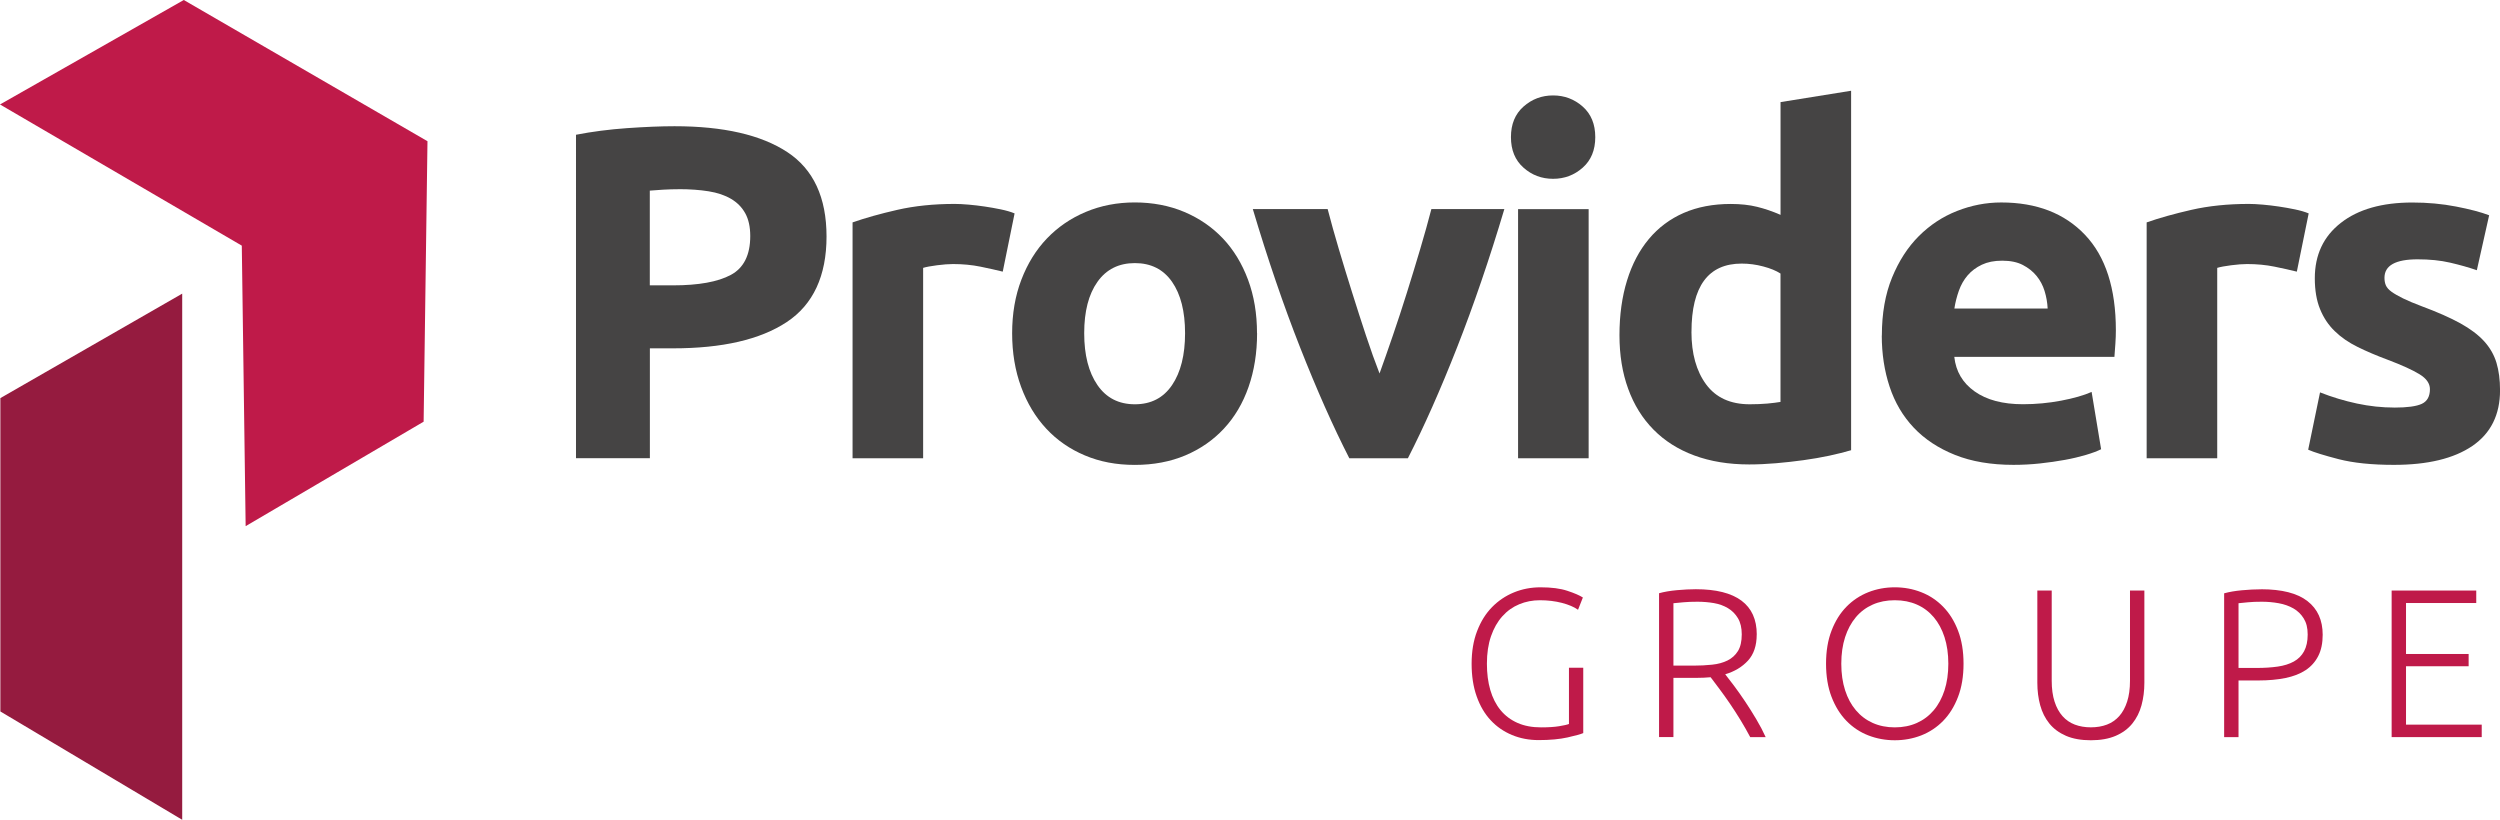 <?xml version="1.0" encoding="UTF-8"?><svg id="Calque_1" xmlns="http://www.w3.org/2000/svg" viewBox="0 0 603.3 197.83"><defs><style>.cls-1{fill:#454444;}.cls-1,.cls-2,.cls-3{stroke-width:0px;}.cls-2{fill:#bf1a49;}.cls-3{fill:#951b3f;}</style></defs><path class="cls-1" d="m162.76,30.46c11.81,0,20.88,2.08,27.21,6.23s9.49,10.96,9.49,20.4-3.2,16.4-9.6,20.63-15.55,6.34-27.43,6.34h-5.6v26.52h-17.83V32.52c3.89-.76,8-1.29,12.35-1.6,4.34-.3,8.15-.46,11.43-.46Zm1.14,15.2c-1.29,0-2.57.04-3.83.11-1.26.08-2.34.15-3.26.23v22.86h5.6c6.17,0,10.82-.84,13.95-2.52,3.12-1.67,4.69-4.8,4.69-9.37,0-2.21-.4-4.04-1.2-5.49-.8-1.45-1.94-2.61-3.43-3.49-1.49-.88-3.3-1.49-5.43-1.83s-4.5-.51-7.09-.51Z"/><path class="cls-1" d="m241.97,65.55c-1.53-.38-3.31-.78-5.37-1.2-2.06-.42-4.27-.63-6.63-.63-1.07,0-2.34.1-3.83.29-1.48.19-2.61.4-3.37.63v45.95h-17.03v-56.92c3.05-1.07,6.65-2.08,10.8-3.03,4.15-.95,8.78-1.43,13.89-1.43.91,0,2.02.06,3.32.17,1.29.11,2.59.27,3.89.46,1.29.19,2.59.42,3.89.69,1.29.27,2.4.59,3.31.97l-2.86,14.06Z"/><path class="cls-1" d="m303.36,80.41c0,4.72-.69,9.05-2.06,12.97-1.37,3.93-3.36,7.28-5.95,10.06-2.59,2.78-5.7,4.93-9.32,6.46-3.62,1.52-7.68,2.29-12.17,2.29s-8.44-.76-12.06-2.29c-3.62-1.52-6.73-3.67-9.32-6.46-2.59-2.78-4.61-6.13-6.06-10.06-1.45-3.92-2.17-8.25-2.17-12.97s.74-9.03,2.23-12.92c1.49-3.89,3.54-7.2,6.17-9.95,2.63-2.74,5.75-4.88,9.37-6.4,3.62-1.52,7.56-2.29,11.83-2.29s8.32.76,11.94,2.29c3.62,1.53,6.72,3.66,9.32,6.4,2.59,2.74,4.61,6.06,6.06,9.95,1.45,3.89,2.17,8.19,2.17,12.92Zm-17.38,0c0-5.26-1.05-9.39-3.14-12.4-2.1-3.01-5.09-4.52-8.97-4.52s-6.9,1.51-9.03,4.52c-2.14,3.01-3.2,7.14-3.2,12.4s1.07,9.43,3.2,12.52c2.13,3.09,5.14,4.63,9.03,4.63s6.87-1.54,8.97-4.63c2.09-3.09,3.14-7.26,3.14-12.52Z"/><path class="cls-1" d="m325.62,110.59c-3.9-7.62-7.86-16.53-11.88-26.75-4.02-10.21-7.82-21.34-11.41-33.38h18.06c.77,2.97,1.67,6.19,2.7,9.66,1.03,3.47,2.1,6.97,3.22,10.52,1.11,3.54,2.22,6.99,3.33,10.34,1.11,3.36,2.2,6.4,3.27,9.15.99-2.74,2.06-5.79,3.21-9.15,1.15-3.35,2.28-6.8,3.39-10.34,1.11-3.54,2.18-7.05,3.21-10.52,1.03-3.47,1.93-6.69,2.7-9.66h17.61c-3.59,12.04-7.4,23.17-11.41,33.38-4.01,10.21-7.97,19.13-11.87,26.75h-14.14Z"/><path class="cls-1" d="m384.97,33.09c0,3.13-1.01,5.58-3.03,7.37-2.02,1.79-4.4,2.69-7.15,2.69s-5.12-.89-7.14-2.69c-2.02-1.79-3.03-4.25-3.03-7.37s1.01-5.58,3.03-7.37,4.4-2.69,7.14-2.69,5.12.9,7.15,2.69c2.02,1.79,3.03,4.25,3.03,7.37Zm-1.6,77.5h-17.03v-60.12h17.03v60.12Z"/><path class="cls-1" d="m446.7,108.65c-1.53.45-3.28.89-5.26,1.32-1.98.42-4.06.78-6.23,1.08-2.17.3-4.39.55-6.63.74s-4.4.29-6.46.29c-4.95,0-9.37-.73-13.26-2.17s-7.17-3.53-9.83-6.23c-2.67-2.7-4.71-5.98-6.11-9.83-1.41-3.85-2.11-8.17-2.11-12.97s.61-9.28,1.83-13.2c1.21-3.93,2.97-7.26,5.26-10,2.28-2.74,5.09-4.84,8.4-6.29,3.32-1.45,7.11-2.17,11.38-2.17,2.36,0,4.48.23,6.34.69s3.75,1.1,5.66,1.94v-27.21l17.03-2.74v86.76Zm-38.52-28.58c0,5.26,1.18,9.49,3.54,12.69,2.36,3.2,5.87,4.8,10.52,4.8,1.52,0,2.93-.06,4.23-.17,1.29-.12,2.36-.25,3.2-.4v-30.98c-1.07-.69-2.46-1.26-4.17-1.71-1.71-.46-3.45-.69-5.2-.69-8.08,0-12.11,5.49-12.11,16.46Z"/><path class="cls-1" d="m454.13,80.98c0-5.33.82-10,2.46-14,1.64-4,3.79-7.33,6.46-10,2.67-2.67,5.73-4.69,9.2-6.06,3.47-1.37,7.03-2.06,10.69-2.06,8.53,0,15.28,2.61,20.23,7.83,4.95,5.22,7.43,12.9,7.43,23.03,0,.99-.04,2.08-.12,3.26-.08,1.18-.15,2.23-.23,3.14h-38.64c.38,3.51,2.02,6.29,4.91,8.34,2.9,2.06,6.78,3.09,11.66,3.09,3.12,0,6.19-.29,9.2-.86,3.01-.57,5.47-1.27,7.37-2.11l2.29,13.83c-.92.46-2.14.92-3.66,1.37-1.52.45-3.22.86-5.09,1.2s-3.87.63-6,.86c-2.13.23-4.27.34-6.4.34-5.41,0-10.11-.8-14.11-2.4-4-1.6-7.32-3.79-9.95-6.57-2.63-2.78-4.57-6.08-5.83-9.89-1.26-3.81-1.89-7.93-1.89-12.35Zm40.01-6.52c-.07-1.45-.32-2.86-.74-4.23-.42-1.37-1.07-2.59-1.95-3.66s-1.98-1.94-3.31-2.63c-1.33-.69-2.99-1.03-4.97-1.03s-3.54.33-4.91.97c-1.37.65-2.52,1.51-3.43,2.57-.92,1.07-1.62,2.31-2.12,3.72-.5,1.41-.86,2.84-1.08,4.29h22.52Z"/><path class="cls-1" d="m554.26,65.55c-1.52-.38-3.31-.78-5.37-1.2-2.06-.42-4.27-.63-6.63-.63-1.07,0-2.34.1-3.83.29-1.48.19-2.61.4-3.37.63v45.95h-17.03v-56.92c3.04-1.07,6.65-2.08,10.8-3.03,4.15-.95,8.78-1.43,13.89-1.43.91,0,2.02.06,3.32.17,1.29.11,2.59.27,3.89.46,1.29.19,2.59.42,3.89.69,1.29.27,2.4.59,3.31.97l-2.86,14.06Z"/><path class="cls-1" d="m577.81,98.36c3.12,0,5.33-.3,6.63-.91,1.3-.61,1.95-1.79,1.95-3.54,0-1.37-.84-2.57-2.52-3.6-1.68-1.03-4.23-2.19-7.66-3.49-2.67-.99-5.09-2.02-7.26-3.09-2.17-1.07-4.02-2.34-5.54-3.83-1.53-1.48-2.71-3.26-3.54-5.32-.84-2.06-1.26-4.53-1.26-7.43,0-5.64,2.09-10.1,6.29-13.37,4.19-3.28,9.95-4.91,17.26-4.91,3.66,0,7.16.32,10.52.97,3.35.65,6.02,1.35,8,2.11l-2.97,13.26c-1.98-.69-4.14-1.29-6.46-1.83s-4.93-.8-7.83-.8c-5.34,0-8,1.49-8,4.46,0,.69.11,1.3.34,1.83.23.53.69,1.05,1.37,1.54.69.5,1.62,1.03,2.8,1.61s2.69,1.21,4.52,1.9c3.73,1.38,6.82,2.75,9.26,4.09,2.44,1.35,4.36,2.8,5.77,4.35,1.41,1.56,2.4,3.29,2.97,5.19.57,1.9.86,4.11.86,6.61,0,5.93-2.23,10.42-6.69,13.46-4.46,3.04-10.77,4.56-18.92,4.56-5.34,0-9.77-.46-13.32-1.37-3.54-.92-6-1.68-7.37-2.29l2.86-13.83c2.9,1.14,5.87,2.04,8.91,2.69,3.05.65,6.06.97,9.03.97Z"/><polygon class="cls-3" points=".09 171.69 43.97 197.83 43.97 70.86 .09 96.07 .09 171.69"/><polygon class="cls-2" points="0 25.21 44.35 0 103.16 34.08 102.23 101.76 59.28 126.97 58.35 59.28 0 25.21"/><path class="cls-2" d="m378.6,161.14h3.47v15.77c-.64.28-1.92.62-3.8,1.05-1.89.42-4.21.64-6.97.64-2.31,0-4.46-.41-6.43-1.23-1.97-.82-3.69-2-5.13-3.55-1.45-1.55-2.58-3.47-3.39-5.77-.82-2.3-1.22-4.93-1.22-7.88s.44-5.59,1.33-7.89c.88-2.3,2.08-4.22,3.6-5.77,1.52-1.55,3.28-2.73,5.28-3.55s4.15-1.23,6.43-1.23c2.62,0,4.78.28,6.48.85,1.7.56,2.94,1.1,3.73,1.61l-1.17,2.96c-.95-.68-2.25-1.23-3.88-1.66-1.64-.42-3.41-.64-5.31-.64-1.77,0-3.44.32-5,.97-1.57.65-2.93,1.62-4.08,2.91-1.16,1.29-2.07,2.89-2.73,4.8-.66,1.9-.99,4.12-.99,6.64,0,2.35.27,4.46.82,6.35s1.37,3.51,2.47,4.85c1.11,1.35,2.48,2.37,4.11,3.09s3.52,1.07,5.67,1.07c1.73,0,3.19-.09,4.36-.28,1.17-.19,1.96-.37,2.37-.54v-13.57Z"/><path class="cls-2" d="m423.93,153.12c0,2.65-.7,4.75-2.09,6.28-1.4,1.53-3.23,2.64-5.51,3.32.54.68,1.25,1.6,2.12,2.76.87,1.16,1.76,2.43,2.68,3.8.92,1.37,1.82,2.81,2.71,4.31.89,1.5,1.64,2.93,2.25,4.29h-3.73c-.72-1.36-1.49-2.72-2.32-4.08-.83-1.36-1.68-2.68-2.55-3.96-.87-1.27-1.71-2.46-2.53-3.55-.82-1.09-1.53-2.04-2.15-2.86-1.09.1-2.18.15-3.26.15h-5.72v14.29h-3.47v-34.71c1.23-.34,2.66-.59,4.31-.74,1.65-.15,3.17-.23,4.57-.23,4.86,0,8.53.92,11,2.75,2.47,1.84,3.7,4.56,3.7,8.17Zm-14.29-7.91c-1.29,0-2.43.04-3.39.13-.97.09-1.78.16-2.42.23v15.06h4.8c1.6,0,3.12-.08,4.54-.23,1.43-.15,2.67-.49,3.73-1.02,1.05-.53,1.89-1.28,2.5-2.27.61-.99.92-2.33.92-4.04,0-1.56-.31-2.86-.92-3.88-.61-1.02-1.41-1.83-2.4-2.42-.99-.6-2.12-1.01-3.39-1.23-1.28-.22-2.6-.33-3.96-.33Z"/><path class="cls-2" d="m473.84,160.17c0,3.03-.44,5.7-1.33,8.01-.88,2.31-2.08,4.24-3.6,5.79-1.51,1.55-3.28,2.71-5.28,3.5-2.01.78-4.14,1.17-6.38,1.17s-4.37-.39-6.38-1.17-3.77-1.95-5.28-3.5c-1.51-1.55-2.71-3.48-3.6-5.79-.89-2.31-1.33-4.99-1.33-8.01s.44-5.69,1.33-7.99c.88-2.3,2.08-4.22,3.6-5.77,1.52-1.55,3.28-2.71,5.28-3.5s4.14-1.18,6.38-1.18,4.37.39,6.38,1.18c2,.78,3.77,1.95,5.28,3.5,1.52,1.55,2.72,3.47,3.6,5.77.89,2.3,1.33,4.96,1.33,7.99Zm-3.67,0c0-2.38-.31-4.52-.92-6.41-.61-1.89-1.48-3.5-2.6-4.82s-2.47-2.34-4.06-3.04-3.36-1.05-5.34-1.05-3.75.35-5.33,1.05-2.94,1.71-4.06,3.04-1.99,2.94-2.6,4.82c-.61,1.89-.92,4.02-.92,6.41s.31,4.52.92,6.41c.61,1.89,1.48,3.5,2.6,4.82s2.47,2.35,4.06,3.06,3.36,1.07,5.33,1.07,3.75-.36,5.34-1.07,2.94-1.74,4.06-3.06,1.99-2.94,2.6-4.82c.61-1.89.92-4.02.92-6.41Z"/><path class="cls-2" d="m504.57,178.64c-2.35,0-4.35-.36-6-1.07-1.65-.72-2.99-1.7-4.01-2.96s-1.76-2.73-2.22-4.42c-.46-1.68-.69-3.5-.69-5.44v-22.25h3.47v21.79c0,1.94.23,3.61.69,5.03s1.1,2.58,1.92,3.5c.82.92,1.8,1.6,2.96,2.04,1.16.44,2.45.66,3.88.66s2.72-.22,3.88-.66c1.16-.44,2.14-1.13,2.96-2.04.82-.92,1.45-2.09,1.91-3.5.46-1.41.69-3.09.69-5.03v-21.79h3.47v22.25c0,1.94-.23,3.75-.69,5.44s-1.2,3.16-2.22,4.42-2.36,2.25-4.01,2.96c-1.65.71-3.65,1.07-6,1.07Z"/><path class="cls-2" d="m545.66,142.2c5,0,8.73.95,11.18,2.86,2.45,1.9,3.67,4.61,3.67,8.12,0,2.01-.35,3.72-1.07,5.13s-1.74,2.55-3.06,3.42-2.95,1.5-4.87,1.89-4.1.59-6.51.59h-4.8v13.68h-3.47v-34.71c1.23-.34,2.66-.59,4.31-.74,1.65-.15,3.19-.23,4.62-.23Zm.15,3.01c-1.29,0-2.39.04-3.29.13-.9.09-1.68.16-2.32.23v15.62h4.39c1.87,0,3.56-.11,5.08-.33,1.51-.22,2.81-.63,3.88-1.22,1.07-.6,1.9-1.42,2.47-2.48s.87-2.4.87-4.03-.32-2.86-.95-3.88-1.46-1.83-2.5-2.43c-1.04-.59-2.22-1.01-3.55-1.25s-2.69-.36-4.08-.36Z"/><path class="cls-2" d="m577.15,177.88v-35.37h20.42v3.01h-16.95v12.3h15.11v2.96h-15.11v14.09h18.27v3.01h-21.74Z"/></svg>